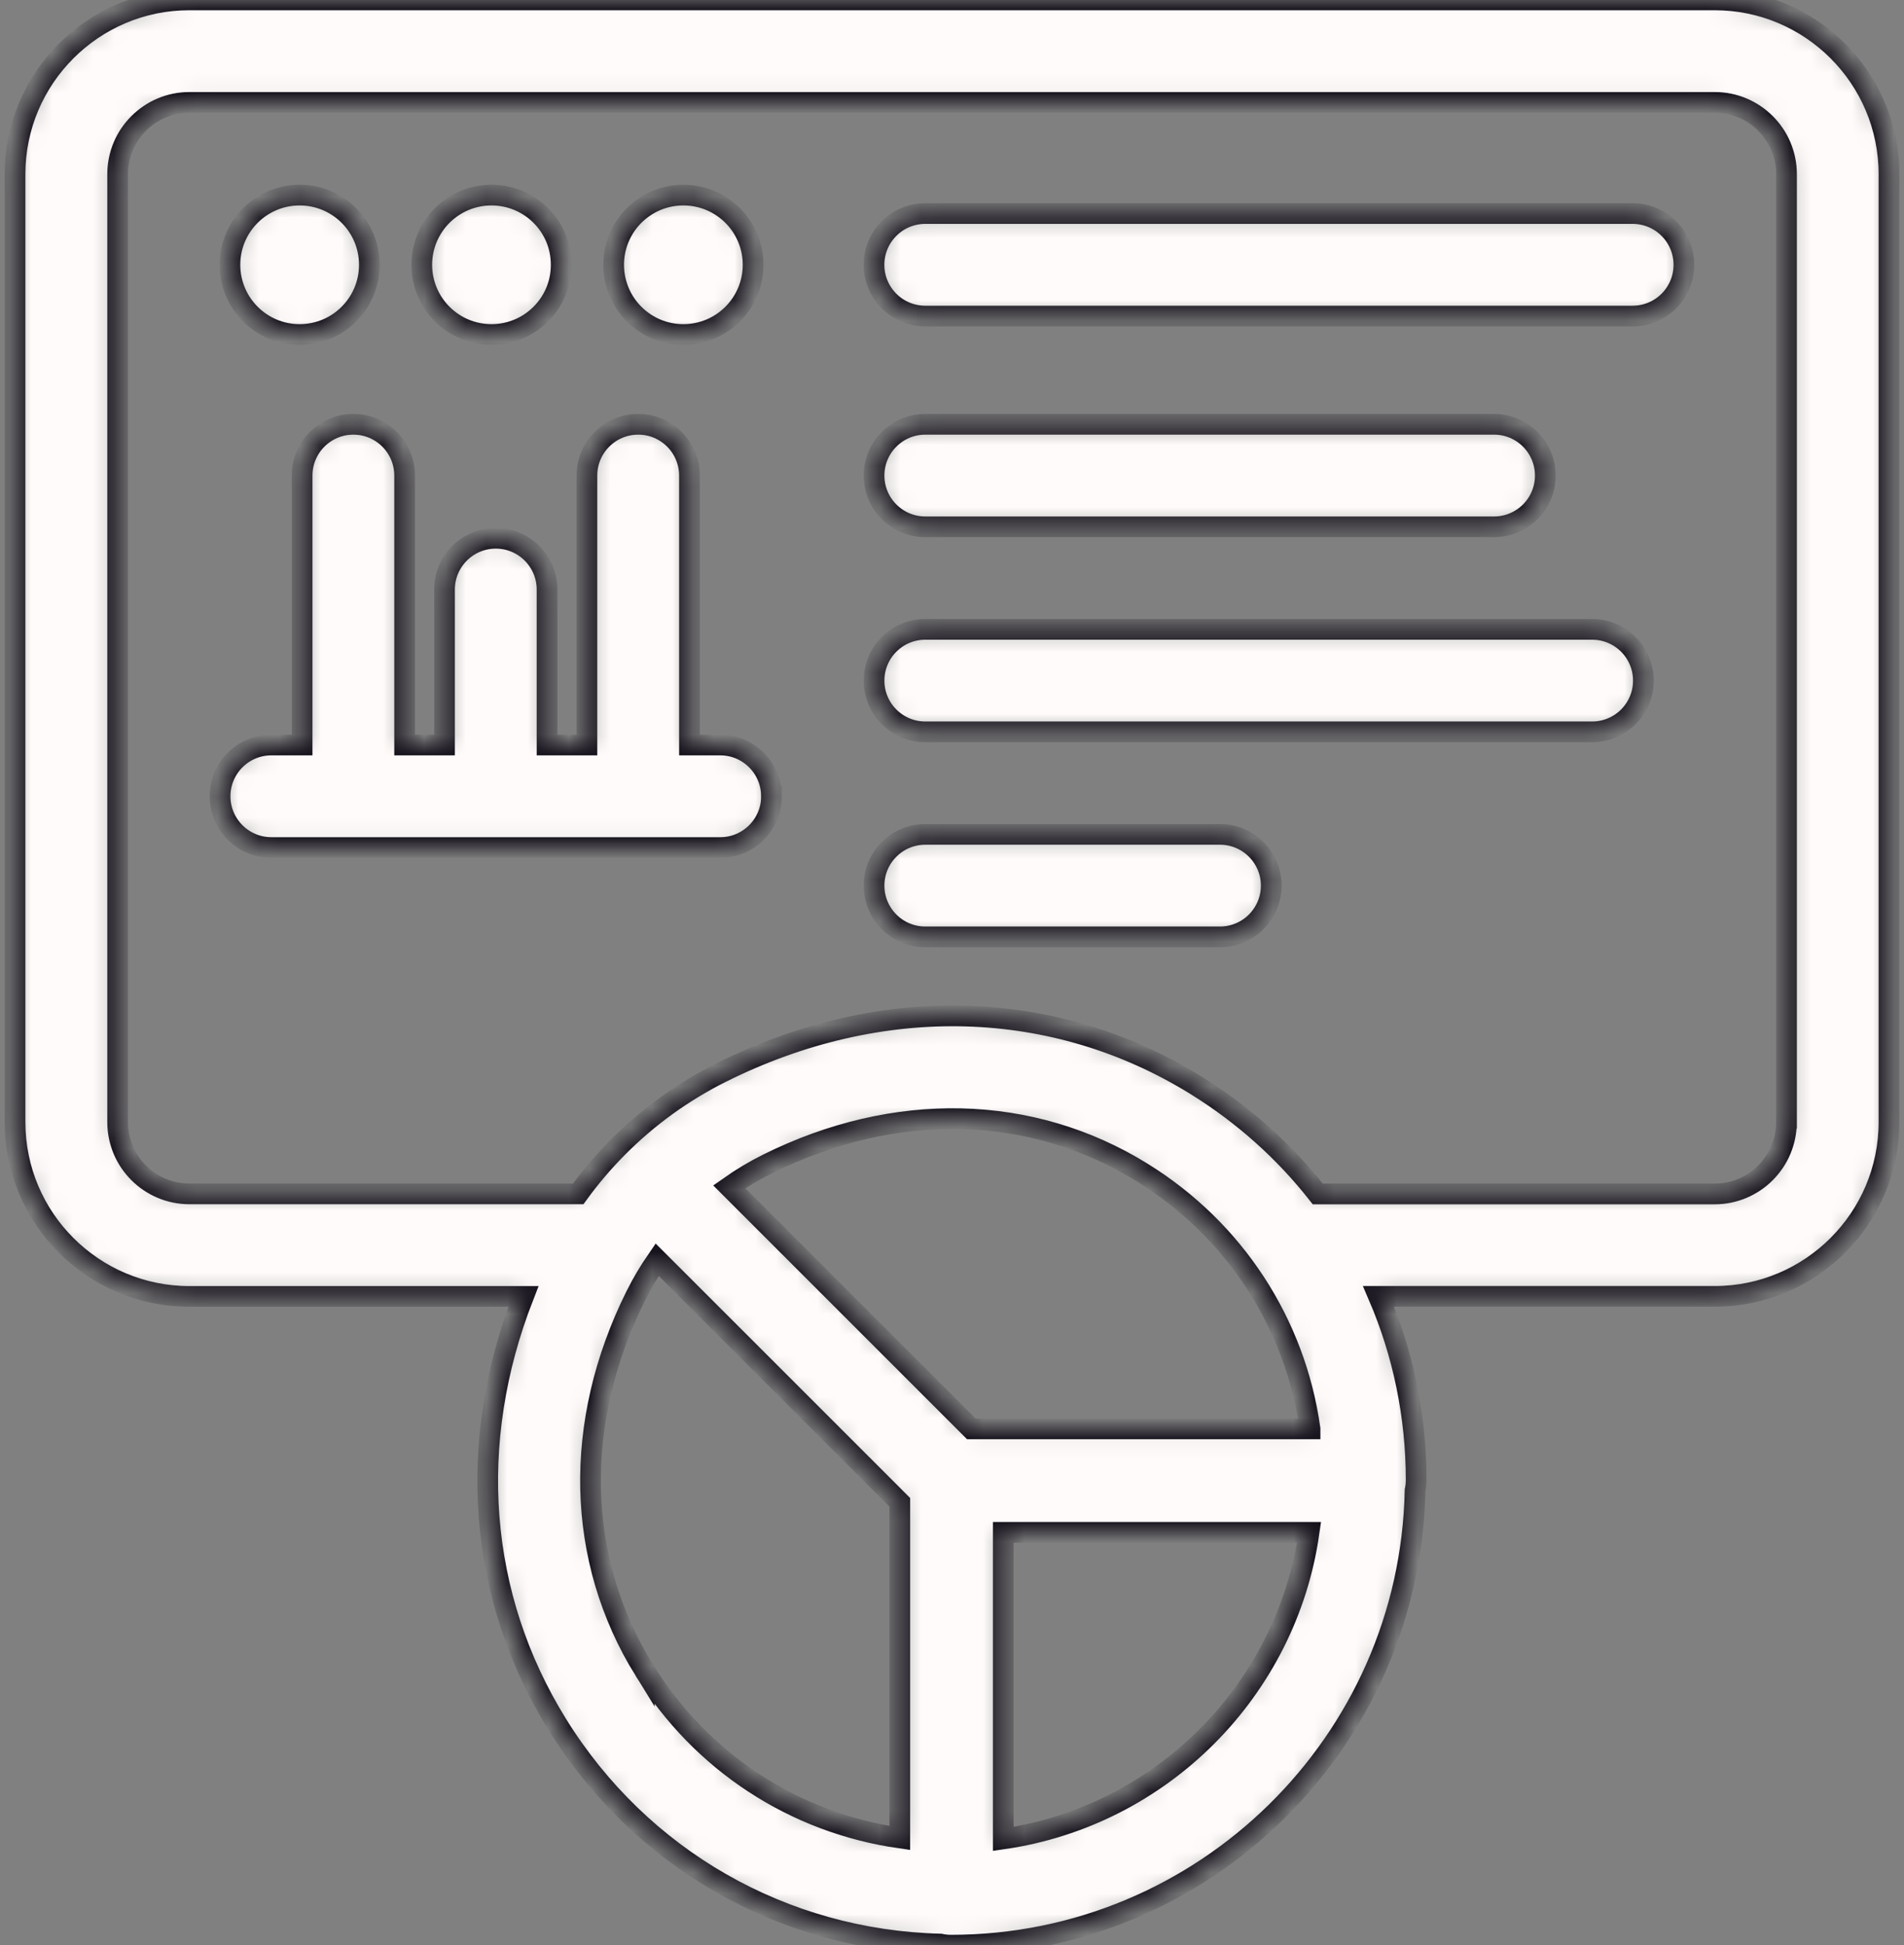 <svg width="92" height="94" viewBox="0 0 92 94" fill="none" xmlns="http://www.w3.org/2000/svg">
<rect x="0" y="0" width="92" height="94" fill="#808080" stroke="none"/>
<mask id="path-1-inside-1_190_919" fill="white">
<path d="M82.853 -0.005H9.147C4.505 -0.005 0.727 3.773 0.727 8.415V54.225C0.727 58.87 4.505 62.646 9.147 62.646H25.293C22.531 69.712 23.088 77.13 26.922 83.319C30.946 89.816 37.837 93.757 45.439 93.941C45.606 93.977 45.778 93.995 45.955 93.995C58.167 93.995 68.132 84.181 68.375 72.024C68.409 71.861 68.427 71.695 68.427 71.522C68.427 68.404 67.793 65.396 66.612 62.644H82.853C87.495 62.644 91.273 58.868 91.273 54.224V8.415C91.273 3.773 87.495 -0.005 82.853 -0.005ZM63.301 69.048H46.935L35.237 57.35C35.824 56.936 36.444 56.565 37.09 56.244C43.234 53.187 49.83 53.338 55.188 56.657C59.663 59.428 62.584 63.946 63.301 69.046V69.048ZM31.134 80.712C27.816 75.354 27.665 68.758 30.72 62.616C31.023 62.008 31.368 61.426 31.752 60.869L43.478 72.594V88.816C38.396 88.086 33.898 85.172 31.134 80.71V80.712ZM48.477 88.861V74.047H63.254C62.166 81.689 56.113 87.754 48.477 88.861ZM86.32 54.227C86.32 56.139 84.765 57.695 82.853 57.695H63.673C62.069 55.652 60.091 53.871 57.795 52.448C50.947 48.206 42.596 47.974 34.883 51.812C33.007 52.745 31.305 53.976 29.826 55.468C29.139 56.161 28.509 56.904 27.938 57.691H9.151C7.239 57.691 5.684 56.136 5.684 54.224V8.415C5.684 6.503 7.239 4.948 9.151 4.948H82.857C84.769 4.948 86.324 6.503 86.324 8.415V54.225L86.32 54.227ZM11.111 12.796C11.111 10.935 12.619 9.428 14.479 9.428C16.34 9.428 17.847 10.935 17.847 12.796C17.847 14.656 16.34 16.164 14.479 16.164C12.619 16.164 11.111 14.656 11.111 12.796ZM20.381 12.796C20.381 10.935 21.889 9.428 23.75 9.428C25.61 9.428 27.118 10.935 27.118 12.796C27.118 14.656 25.61 16.164 23.75 16.164C21.889 16.164 20.381 14.656 20.381 12.796ZM29.652 12.796C29.652 10.935 31.16 9.428 33.02 9.428C34.881 9.428 36.389 10.935 36.389 12.796C36.389 14.656 34.881 16.164 33.02 16.164C31.16 16.164 29.652 14.656 29.652 12.796ZM81.365 12.796C81.365 14.163 80.255 15.273 78.888 15.273H44.708C43.341 15.273 42.232 14.163 42.232 12.796C42.232 11.429 43.341 10.319 44.708 10.319H78.888C80.255 10.319 81.365 11.429 81.365 12.796ZM37.278 38.478C37.278 39.845 36.169 40.955 34.802 40.955H13.112C11.745 40.955 10.635 39.845 10.635 38.478C10.635 37.111 11.745 36.001 13.112 36.001H14.598V22.98C14.598 21.613 15.708 20.503 17.075 20.503C18.442 20.503 19.551 21.613 19.551 22.98V36.001H21.479V28.488C21.479 27.121 22.589 26.011 23.956 26.011C25.323 26.011 26.433 27.121 26.433 28.488V36.001H28.36V22.98C28.36 21.613 29.47 20.503 30.837 20.503C32.204 20.503 33.314 21.613 33.314 22.98V36.001H34.8C36.167 36.001 37.276 37.111 37.276 38.478H37.278ZM42.234 22.98C42.234 21.613 43.343 20.503 44.71 20.503H72.191C73.558 20.503 74.668 21.613 74.668 22.98C74.668 24.347 73.558 25.457 72.191 25.457H44.71C43.343 25.457 42.234 24.347 42.234 22.98ZM79.407 32.889C79.407 34.256 78.298 35.365 76.93 35.365H44.71C43.343 35.365 42.234 34.256 42.234 32.889C42.234 31.521 43.343 30.412 44.71 30.412H76.93C78.298 30.412 79.407 31.521 79.407 32.889ZM61.425 42.795C61.425 44.162 60.315 45.272 58.948 45.272H44.71C43.343 45.272 42.234 44.162 42.234 42.795C42.234 41.428 43.343 40.319 44.71 40.319H58.948C60.315 40.319 61.425 41.428 61.425 42.795Z"/>
</mask>
<path d="M82.853 -0.005H9.147C4.505 -0.005 0.727 3.773 0.727 8.415V54.225C0.727 58.87 4.505 62.646 9.147 62.646H25.293C22.531 69.712 23.088 77.13 26.922 83.319C30.946 89.816 37.837 93.757 45.439 93.941C45.606 93.977 45.778 93.995 45.955 93.995C58.167 93.995 68.132 84.181 68.375 72.024C68.409 71.861 68.427 71.695 68.427 71.522C68.427 68.404 67.793 65.396 66.612 62.644H82.853C87.495 62.644 91.273 58.868 91.273 54.224V8.415C91.273 3.773 87.495 -0.005 82.853 -0.005ZM63.301 69.048H46.935L35.237 57.35C35.824 56.936 36.444 56.565 37.09 56.244C43.234 53.187 49.83 53.338 55.188 56.657C59.663 59.428 62.584 63.946 63.301 69.046V69.048ZM31.134 80.712C27.816 75.354 27.665 68.758 30.72 62.616C31.023 62.008 31.368 61.426 31.752 60.869L43.478 72.594V88.816C38.396 88.086 33.898 85.172 31.134 80.71V80.712ZM48.477 88.861V74.047H63.254C62.166 81.689 56.113 87.754 48.477 88.861ZM86.32 54.227C86.32 56.139 84.765 57.695 82.853 57.695H63.673C62.069 55.652 60.091 53.871 57.795 52.448C50.947 48.206 42.596 47.974 34.883 51.812C33.007 52.745 31.305 53.976 29.826 55.468C29.139 56.161 28.509 56.904 27.938 57.691H9.151C7.239 57.691 5.684 56.136 5.684 54.224V8.415C5.684 6.503 7.239 4.948 9.151 4.948H82.857C84.769 4.948 86.324 6.503 86.324 8.415V54.225L86.32 54.227ZM11.111 12.796C11.111 10.935 12.619 9.428 14.479 9.428C16.34 9.428 17.847 10.935 17.847 12.796C17.847 14.656 16.34 16.164 14.479 16.164C12.619 16.164 11.111 14.656 11.111 12.796ZM20.381 12.796C20.381 10.935 21.889 9.428 23.75 9.428C25.61 9.428 27.118 10.935 27.118 12.796C27.118 14.656 25.61 16.164 23.75 16.164C21.889 16.164 20.381 14.656 20.381 12.796ZM29.652 12.796C29.652 10.935 31.16 9.428 33.02 9.428C34.881 9.428 36.389 10.935 36.389 12.796C36.389 14.656 34.881 16.164 33.02 16.164C31.16 16.164 29.652 14.656 29.652 12.796ZM81.365 12.796C81.365 14.163 80.255 15.273 78.888 15.273H44.708C43.341 15.273 42.232 14.163 42.232 12.796C42.232 11.429 43.341 10.319 44.708 10.319H78.888C80.255 10.319 81.365 11.429 81.365 12.796ZM37.278 38.478C37.278 39.845 36.169 40.955 34.802 40.955H13.112C11.745 40.955 10.635 39.845 10.635 38.478C10.635 37.111 11.745 36.001 13.112 36.001H14.598V22.98C14.598 21.613 15.708 20.503 17.075 20.503C18.442 20.503 19.551 21.613 19.551 22.98V36.001H21.479V28.488C21.479 27.121 22.589 26.011 23.956 26.011C25.323 26.011 26.433 27.121 26.433 28.488V36.001H28.36V22.98C28.36 21.613 29.47 20.503 30.837 20.503C32.204 20.503 33.314 21.613 33.314 22.98V36.001H34.8C36.167 36.001 37.276 37.111 37.276 38.478H37.278ZM42.234 22.98C42.234 21.613 43.343 20.503 44.71 20.503H72.191C73.558 20.503 74.668 21.613 74.668 22.98C74.668 24.347 73.558 25.457 72.191 25.457H44.71C43.343 25.457 42.234 24.347 42.234 22.98ZM79.407 32.889C79.407 34.256 78.298 35.365 76.93 35.365H44.71C43.343 35.365 42.234 34.256 42.234 32.889C42.234 31.521 43.343 30.412 44.71 30.412H76.93C78.298 30.412 79.407 31.521 79.407 32.889ZM61.425 42.795C61.425 44.162 60.315 45.272 58.948 45.272H44.71C43.343 45.272 42.234 44.162 42.234 42.795C42.234 41.428 43.343 40.319 44.71 40.319H58.948C60.315 40.319 61.425 41.428 61.425 42.795Z" fill="#FFFBFB" stroke="#16121C" mask="url(#path-1-inside-1_190_919)"/>
</svg>
